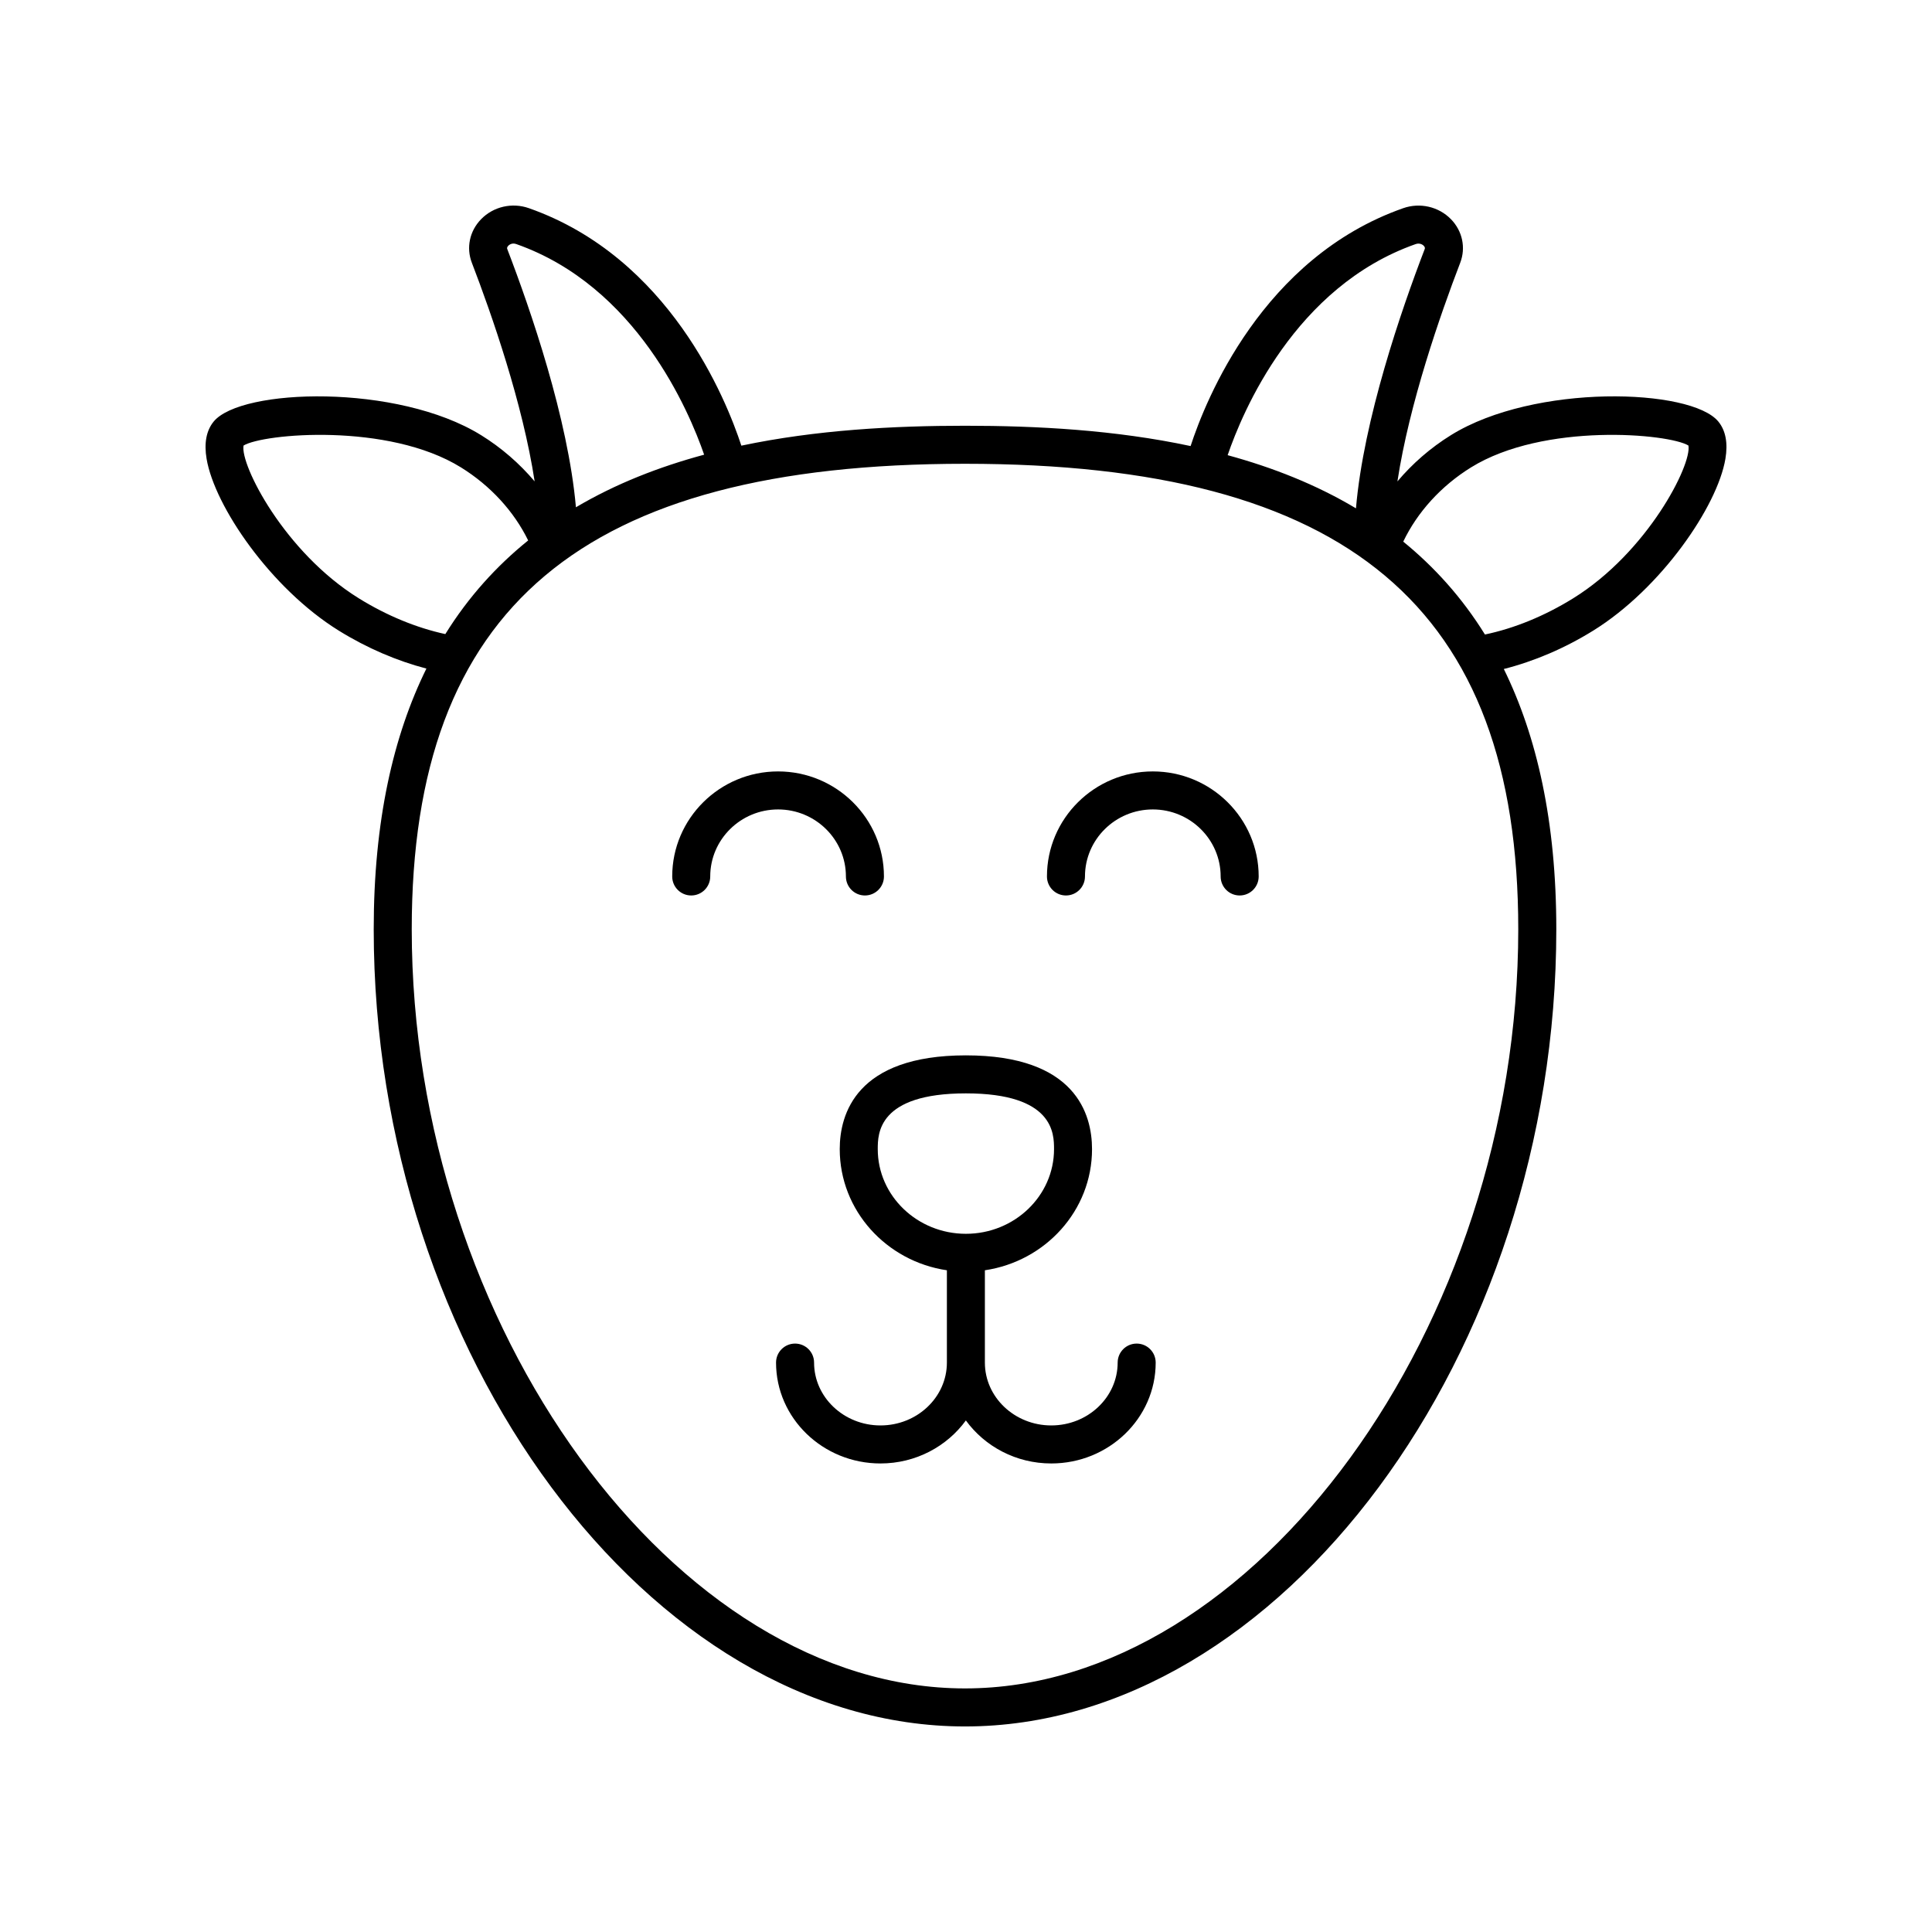 <?xml version="1.0" encoding="UTF-8"?>
<!-- The Best Svg Icon site in the world: iconSvg.co, Visit us! https://iconsvg.co -->
<svg fill="#000000" width="800px" height="800px" version="1.1" viewBox="144 144 512 512" xmlns="http://www.w3.org/2000/svg">
 <g>
  <path d="m327.18 381.31c2.781 0 5.039-2.254 5.039-5.039 0-9.797 8.066-17.762 17.98-17.762 9.914 0 17.977 7.965 17.977 17.762 0 2.785 2.254 5.039 5.039 5.039 2.781 0 5.039-2.254 5.039-5.039 0-15.352-12.586-27.836-28.055-27.836-15.473 0-28.055 12.488-28.055 27.836-0.004 2.785 2.254 5.039 5.035 5.039z"/>
  <path d="m426.49 381.31c2.781 0 5.039-2.254 5.039-5.039 0-9.797 8.062-17.762 17.977-17.762 9.914 0 17.98 7.965 17.98 17.762 0 2.785 2.254 5.039 5.039 5.039 2.781 0 5.039-2.254 5.039-5.039 0-15.352-12.586-27.836-28.055-27.836s-28.055 12.488-28.055 27.836c-0.004 2.785 2.254 5.039 5.035 5.039z"/>
  <path d="m271.47 259.31c-22.09-13.691-63.664-12.449-70.863-3.57-1.934 2.383-2.559 5.703-1.855 9.863 2.121 12.574 17.027 34.363 35.031 45.52 7.492 4.644 15.43 8.023 23.219 10.055-8.77 17.793-13.965 40.359-13.965 69.078 0 112.54 73.223 211.27 156.7 211.27 83.473 0 156.7-98.723 156.7-211.27 0-28.656-5.176-51.188-13.91-68.965 7.941-2.016 16.047-5.43 23.691-10.172 18.004-11.16 32.91-32.945 35.031-45.52 0.699-4.164 0.078-7.484-1.855-9.863-7.199-8.875-48.781-10.125-70.863 3.57-5.426 3.363-10.219 7.547-14.199 12.27 3.144-20.633 11.348-44.156 16.641-57.941 1.531-3.984 0.594-8.41-2.441-11.531-3.246-3.344-8.223-4.496-12.668-2.934-37.32 13.113-52.367 50.852-56.344 63.039-20.016-4.277-40.777-5.383-59.77-5.383-18.84 0-39.418 1.09-59.285 5.277-4.027-12.293-19.094-49.859-56.312-62.938-4.445-1.566-9.422-0.414-12.668 2.934-3.039 3.125-3.973 7.547-2.441 11.531 5.293 13.785 13.496 37.309 16.641 57.941-3.988-4.715-8.781-8.902-14.207-12.262zm-32.379 43.25c-19.711-12.215-31.492-35.391-30.547-40.488 5.176-3.168 38.309-6.176 57.621 5.797 7.828 4.852 14.059 11.676 17.805 19.355-8.34 6.731-15.785 14.891-21.953 24.816-7.586-1.645-15.473-4.859-22.926-9.48zm294.74-34.691c19.312-11.965 52.445-8.969 57.621-5.797 0.941 5.098-10.84 28.27-30.547 40.488-7.602 4.711-15.652 7.981-23.379 9.59-6.09-9.824-13.434-17.914-21.652-24.613 3.731-7.805 10.023-14.75 17.957-19.668zm-14.641-59.191c1.195-0.398 1.965 0.301 2.102 0.441 0.438 0.453 0.32 0.758 0.262 0.906-6.188 16.105-16.188 45.125-18.211 68.691-10.531-6.305-22.059-10.828-34.004-14.09 3.906-11.414 17.77-44.676 49.852-55.949zm27.164 181.58c0 105.29-69.883 201.19-146.62 201.19-76.738 0-146.62-95.895-146.62-201.19 0-85.309 45.219-123.35 146.62-123.35 101.4 0 146.62 38.043 146.62 123.35zm-267.65-181.14c0.145-0.145 0.918-0.867 2.102-0.441 31.852 11.191 45.801 44.262 49.797 55.82-11.926 3.219-23.438 7.699-33.977 13.938-2.078-23.52-12.023-52.371-18.188-68.41-0.055-0.148-0.172-0.453 0.266-0.906z"/>
  <path d="m366.54 448.54c0 16.254 12.348 29.723 28.395 32.098v24.465c0 9.18-7.894 16.652-17.598 16.652s-17.598-7.473-17.598-16.652c0-2.785-2.254-5.039-5.039-5.039-2.781 0-5.039 2.254-5.039 5.039 0 14.742 12.414 26.73 27.672 26.73 9.355 0 17.625-4.516 22.633-11.398 5.012 6.883 13.281 11.398 22.633 11.398 15.258 0 27.672-11.988 27.672-26.73 0-2.785-2.254-5.039-5.039-5.039-2.781 0-5.039 2.254-5.039 5.039 0 9.18-7.891 16.652-17.594 16.652-9.703 0-17.594-7.473-17.594-16.652v-24.465c16.047-2.375 28.395-15.844 28.395-32.098 0-9.285-4.344-24.859-33.43-24.859-29.086 0-33.43 15.574-33.43 24.859zm33.434-14.785c23.355 0 23.355 10.742 23.355 14.785 0 12.367-10.477 22.43-23.355 22.43-12.879 0-23.359-10.062-23.359-22.43 0-4.043 0-14.785 23.359-14.785z"/>
 </g>
</svg>